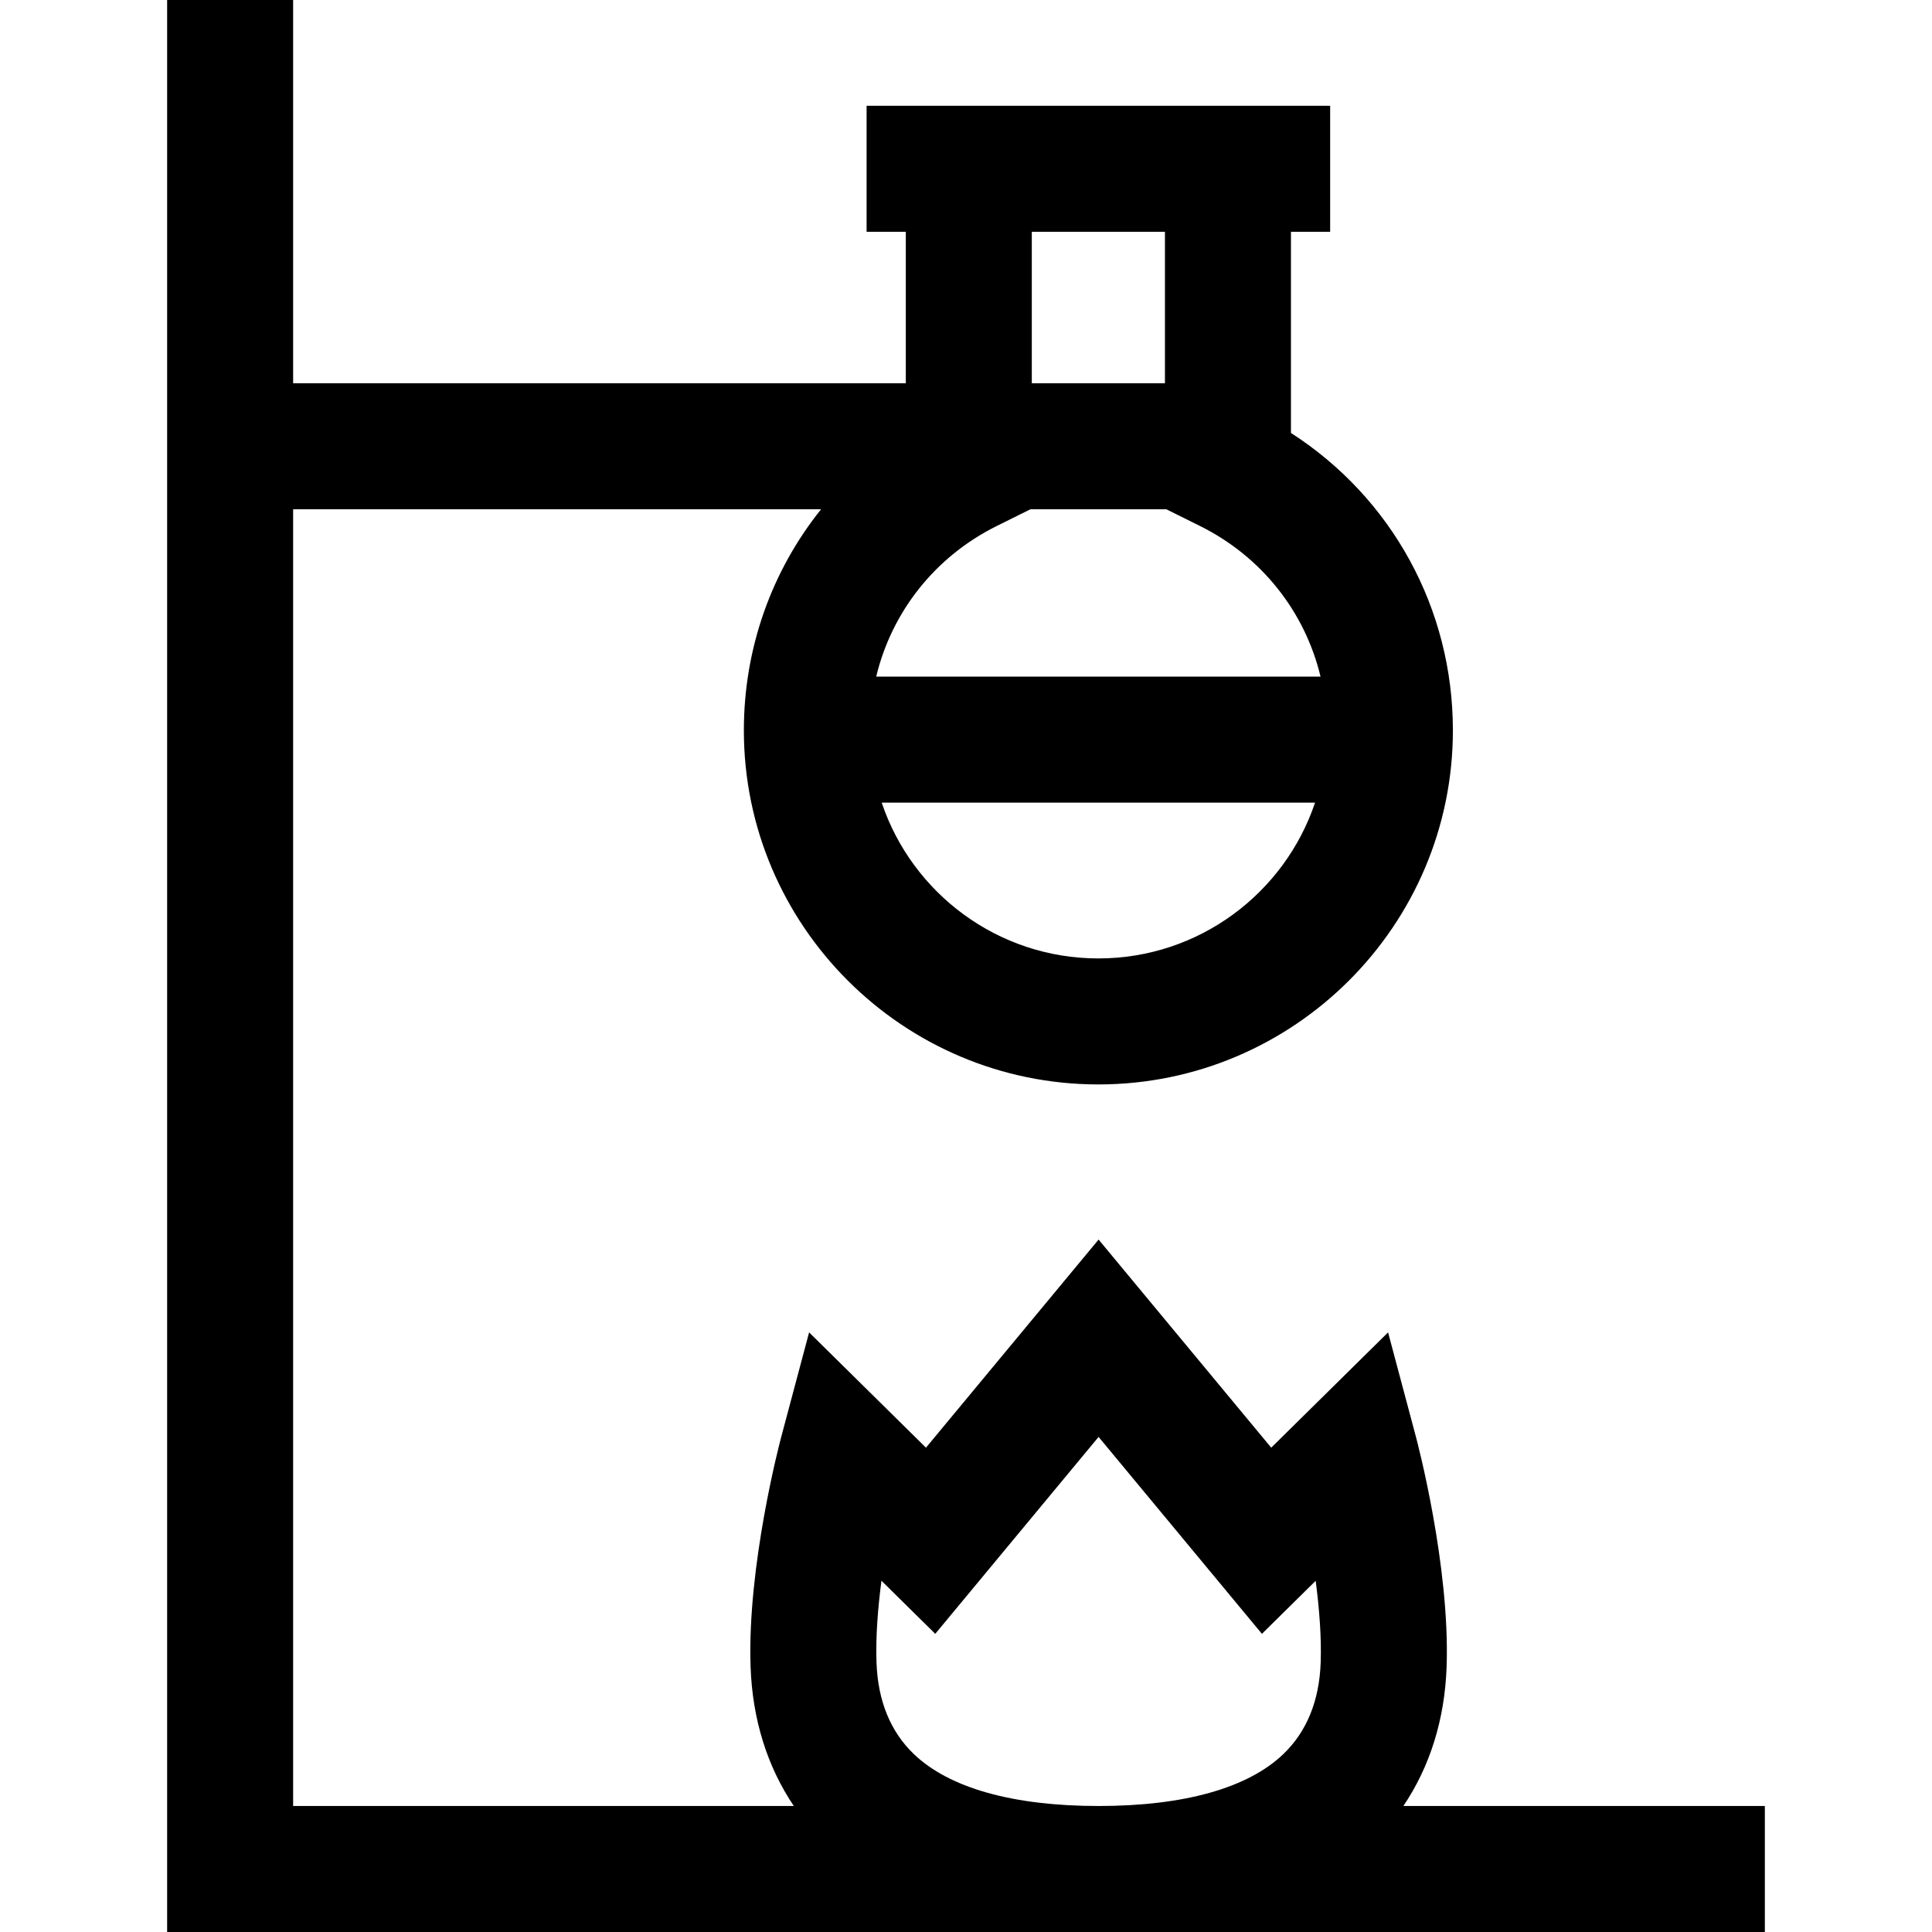 <?xml version="1.0" encoding="iso-8859-1"?>
<!-- Uploaded to: SVG Repo, www.svgrepo.com, Generator: SVG Repo Mixer Tools -->
<svg fill="#000000" height="800px" width="800px" version="1.1" id="Layer_1" xmlns="http://www.w3.org/2000/svg" xmlns:xlink="http://www.w3.org/1999/xlink" 
	 viewBox="0 0 512 512" xml:space="preserve">
<g>
	<g>
		<path d="M371.908,478.609c7.051-10.449,10.979-22.989,11.459-36.925c0.917-26.642-7.739-59.444-8.109-60.828l-7.403-27.759
			l-30.969,30.551l-45.748-55.154l-45.747,55.154l-30.968-30.55l-7.404,27.758c-0.37,1.384-9.027,34.187-8.109,60.828
			c0.48,13.936,4.408,26.476,11.458,36.925H77.684V134.958h139.911c-13.052,16.286-20.463,36.755-20.463,58.588
			c0,51.743,42.145,93.84,93.949,93.84c51.804,0,93.95-42.096,93.95-93.84c0-32.297-16.201-61.622-42.917-78.811v-53.31h10.39
			V28.033H229.658v33.391h10.39v40.142H77.684V0H44.293v512h423.413v-33.391H371.908z M291.08,253.994
			c-26.684,0-49.376-17.325-57.422-41.291h114.846C340.457,236.67,317.764,253.994,291.08,253.994z M273.439,61.424h35.283v40.142
			h-35.283V61.424z M264.165,139.384l8.918-4.427h35.994l8.918,4.427c16.374,8.126,27.847,22.764,31.963,39.928H232.203
			C236.319,162.148,247.793,147.512,264.165,139.384z M349.996,440.536c-0.351,10.18-3.688,18.366-9.916,24.332
			c-9.39,8.989-26.312,13.741-48.943,13.741c-22.629,0-39.553-4.752-48.939-13.742c-6.23-5.966-9.567-14.152-9.916-24.332
			c-0.236-6.839,0.37-14.429,1.311-21.623l14.261,14.07l43.284-52.184l43.285,52.184l14.246-14.052
			C349.626,426.277,350.225,433.877,349.996,440.536z"/>
	</g>
</g>
</svg>